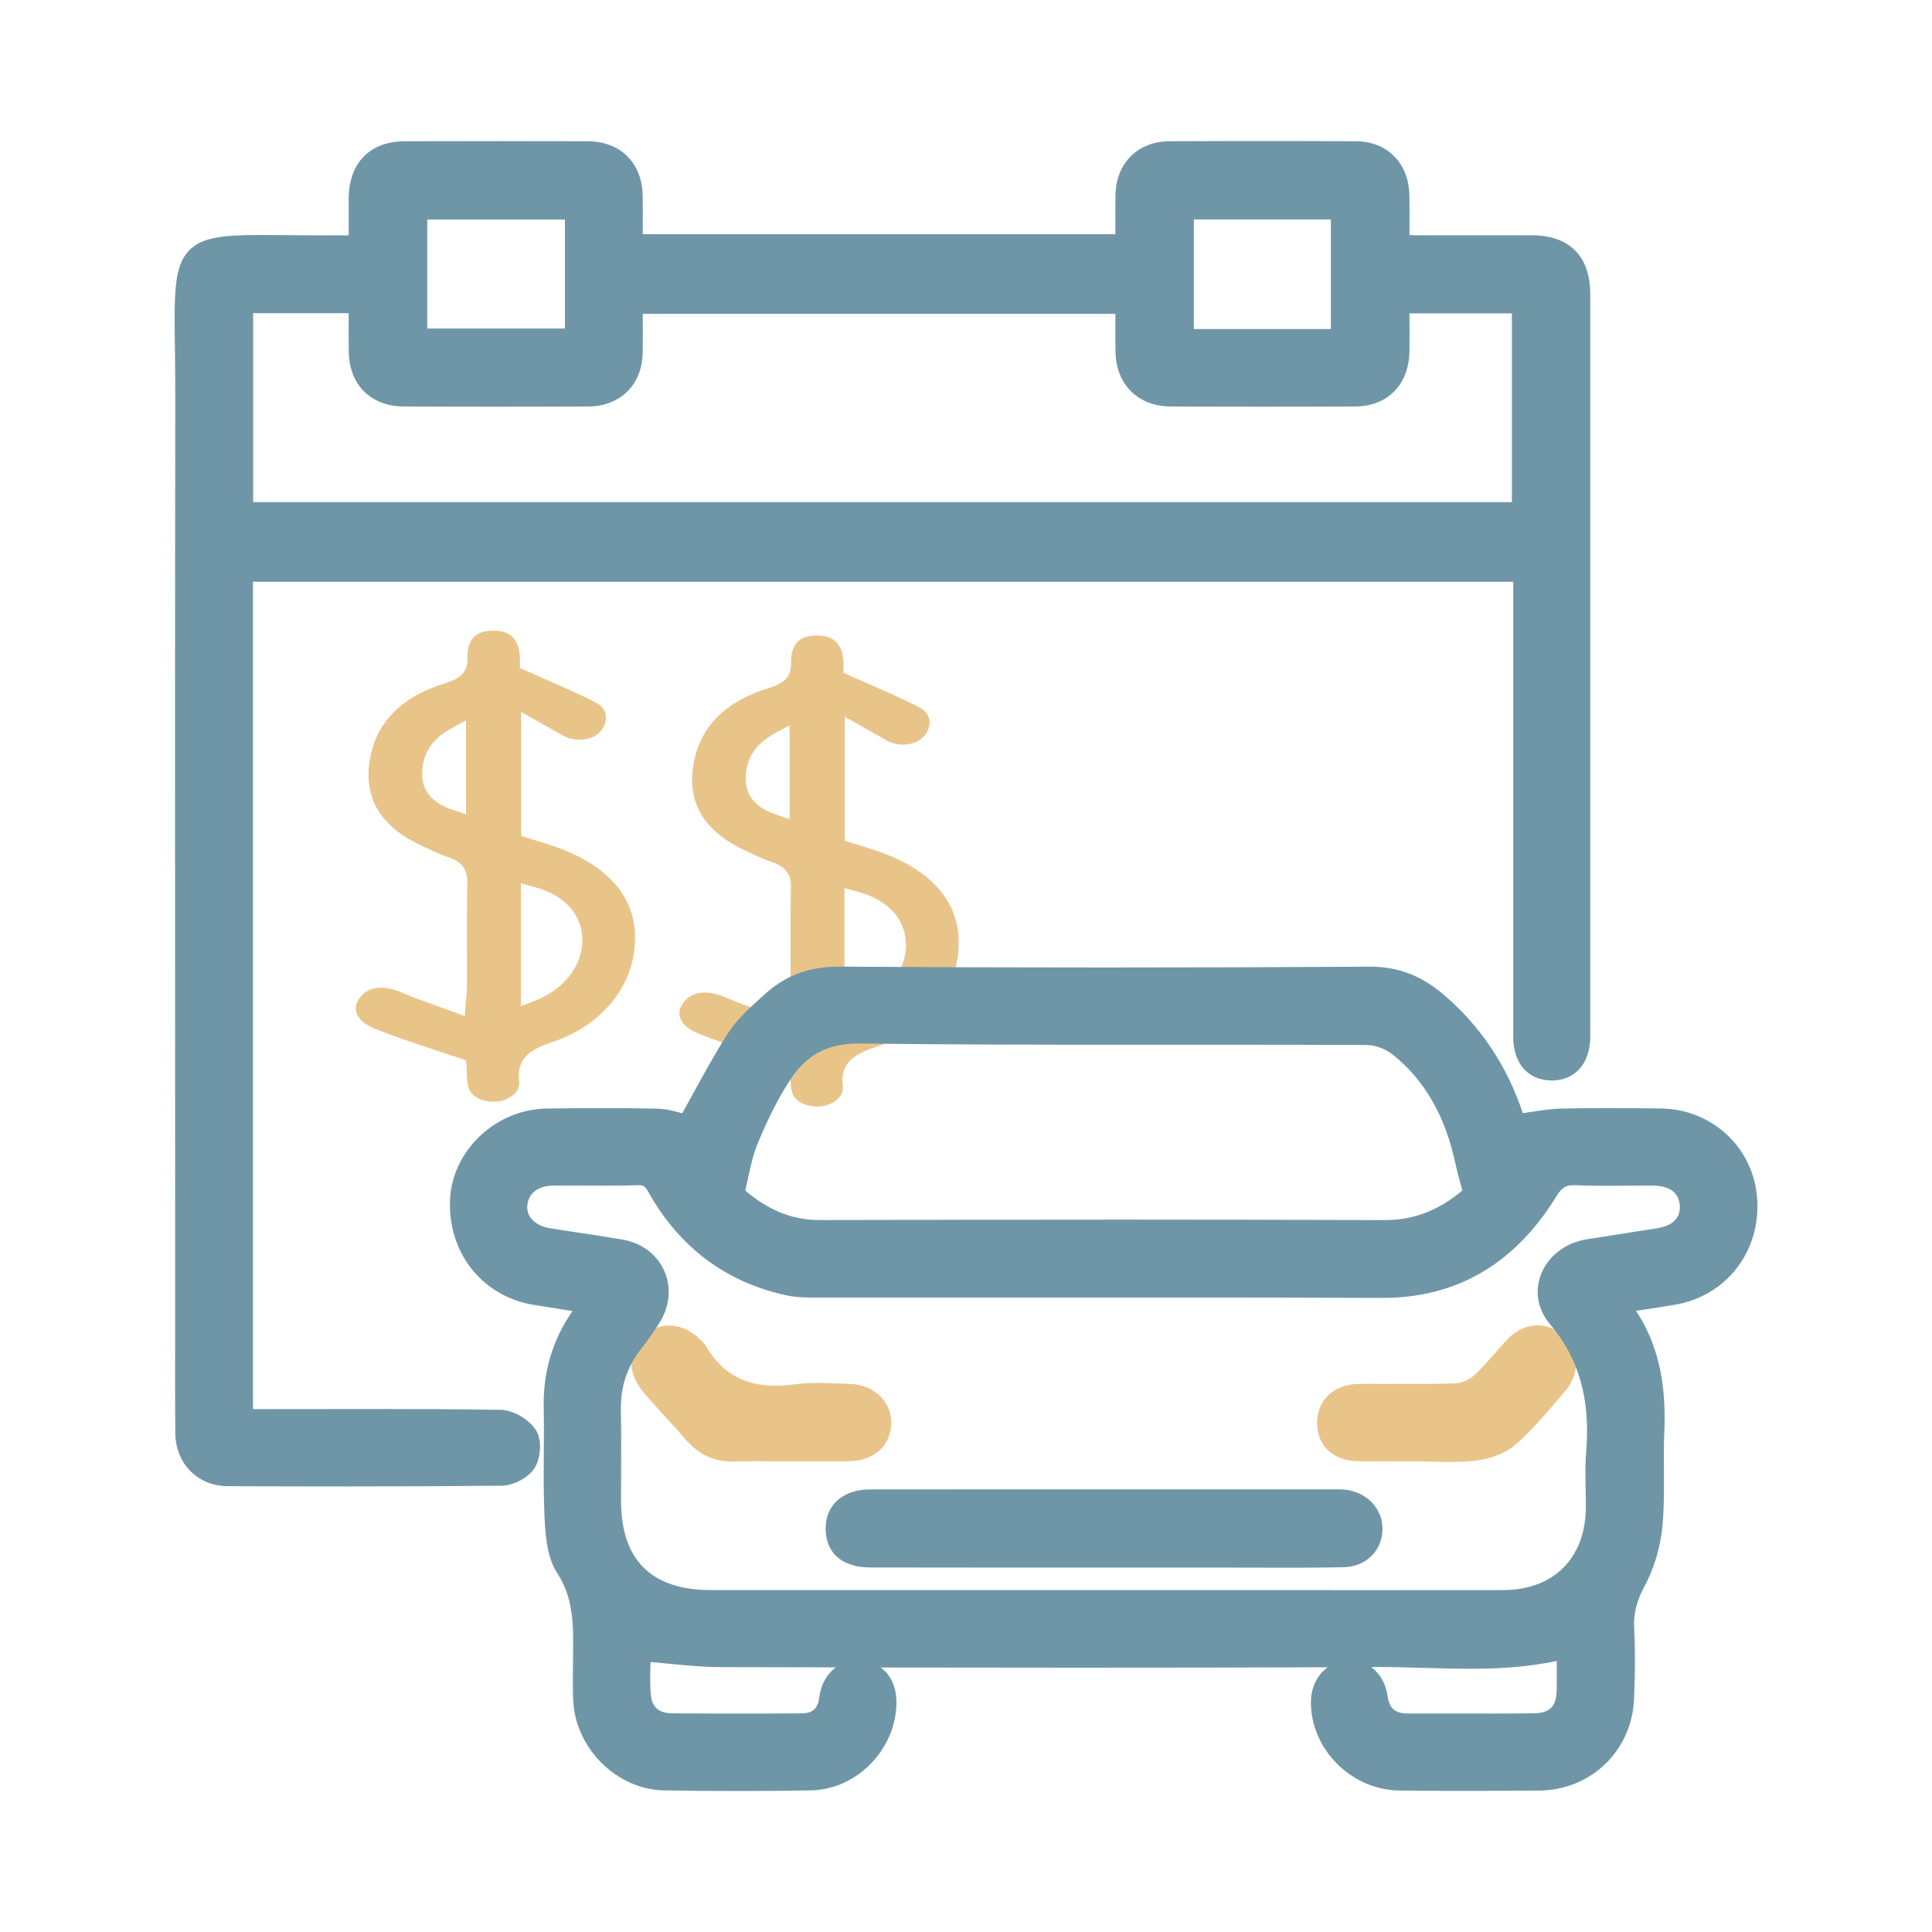 <?xml version="1.0" encoding="UTF-8"?><svg id="a" xmlns="http://www.w3.org/2000/svg" viewBox="0 0 400 400"><defs><style>.b{fill:#6f96a7;}.c{fill:#e9c489;}</style></defs><path class="c" d="M169.18,229.1c-2.5,0-4.73-1.24-5.18-2.89-.32-1.15-.35-2.37-.37-3.45-.01-.46-.02-.88-.05-1.24l-.08-.97-1.11-.38c-2.02-.7-3.99-1.34-5.92-1.98-4.25-1.4-8.26-2.72-12.06-4.3-1.91-.79-3.15-1.87-3.58-3.11-.37-1.06-.11-2.21,.73-3.3,1.01-1.31,2.46-1.98,4.29-1.98,1.34,0,2.88,.36,4.46,1.05,2.15,.93,4.39,1.73,6.77,2.57,1.12,.4,2.29,.82,3.52,1.27l2.62,.97,.18-2.3c.05-.63,.1-1.15,.14-1.6,.08-.86,.14-1.48,.14-2.13,0-2.31,0-4.63,0-6.94-.01-4.81-.03-9.77,.07-14.65,.04-1.89-.4-4.2-4.16-5.35-1.18-.36-2.32-.9-3.53-1.47-.47-.22-.95-.45-1.42-.66-8.13-3.65-11.93-9.15-11.27-16.36,.78-8.57,6.06-14.43,15.71-17.41,2.89-.9,4.8-2.13,4.7-5.21-.07-2.1,.48-3.7,1.58-4.62,.84-.7,2.07-1.07,3.66-1.08h.13c1.33,0,5.38,0,5.5,5.85,0,.4,0,.8,0,.92l-.02,.94,1.03,.46c1.62,.73,3.19,1.42,4.73,2.09,3.51,1.54,6.83,2.99,9.96,4.62,1.78,.92,2.47,2.5,1.91,4.32-.62,2.03-2.75,3.39-5.3,3.39-1.18,0-2.36-.3-3.39-.88-1.12-.63-2.24-1.26-3.52-1.98l-5.15-2.91v25.68l2.3,.71c.86,.27,1.74,.54,2.63,.81,11.86,3.59,18.31,10.1,18.64,18.82,.38,9.98-6.38,18.76-17.24,22.38-4.6,1.53-7.33,3.42-6.74,8.11,.29,2.27-2.19,3.93-4.64,4.16-.23,.02-.45,.03-.68,.03Zm5.66-19.8l2.82-1.07c6.26-2.36,10.23-7.67,9.89-13.22-.31-5.07-3.9-8.78-10.11-10.43l-2.6-.69v25.41Zm-14.46-57.45c-4.1,2.26-6,5.29-5.98,9.53,.02,3.43,2.15,5.88,6.33,7.29l2.75,.92v-19.45l-3.1,1.71Z"/><path class="b" d="M255.75,324.55h-53.4c-7.39,0-14.78,0-22.17-.02-5.49-.01-8.84-2.65-9.2-7.23-.33-4.26,1.82-7.36,5.9-8.52,1.49-.42,3.08-.42,4.24-.42,19.45-.01,38.9-.01,58.35-.01h37.51c.44,0,1.02,0,1.63,.08,4.48,.56,7.68,4,7.62,8.2-.07,4.44-3.43,7.74-8,7.84-4.16,.1-8.26,.11-11.37,.11-1.73,0-11.12-.02-11.12-.02Z"/><path class="c" d="M151.59,302.6c-3.83,0-6.96-1.48-9.59-4.51-1.43-1.65-2.93-3.3-4.38-4.9-1.38-1.51-2.75-3.02-4.1-4.57-3.67-4.21-3.75-8.72-.2-12.04,1.5-1.41,3.3-2.15,5.22-2.15,2.38,0,4.72,1.12,6.78,3.24l.09,.09c.19,.18,.46,.45,.69,.84,3.32,5.67,7.92,8.3,14.48,8.3,1.24,0,2.58-.1,3.97-.29,1.42-.2,2.92-.29,4.71-.29,1.46,0,2.92,.06,4.34,.12,.83,.04,1.66,.07,2.48,.09,2.51,.07,4.77,1.05,6.37,2.77,1.43,1.54,2.17,3.53,2.07,5.6-.21,4.47-3.64,7.53-8.55,7.62-1.64,.03-3.29,.04-4.93,.04-1.22,0-2.45,0-3.67,0-1.22,0-2.44,0-3.66,0h-.22c-1.16,0-2.31,0-3.46-.02-1.14,0-2.29-.02-3.43-.02-1.75,0-3.18,.02-4.51,.07-.17,0-.34,0-.51,0Z"/><path class="c" d="M300.65,302.69c-1.2,0-2.41-.03-3.62-.07-1.17-.03-2.34-.06-3.51-.06-1.25,0-2.5,0-3.74,0-1.25,0-2.51,.01-3.76,.01-1.62,0-3.24,0-4.86-.04-5.21-.09-8.54-3.25-8.48-8.05,.06-4.7,3.53-7.89,8.64-7.95,1.19-.01,2.37-.02,3.56-.02,1.36,0,2.71,0,4.07,.01,1.35,0,2.7,.01,4.05,.01,2.3,0,5.34-.01,8.43-.13,1.17-.04,2.76-.74,3.78-1.66,1.44-1.3,2.72-2.77,4.08-4.33,.94-1.08,1.9-2.19,2.93-3.24,1.74-1.79,3.93-2.78,6.15-2.78,1.95,0,3.78,.73,5.29,2.11,3.38,3.09,3.54,7.81,.4,11.48l-1.42,1.67c-2.68,3.16-5.45,6.43-8.62,9.25-2.01,1.79-5.12,3.1-8.32,3.5-1.49,.19-3.09,.27-5.05,.27Z"/><path class="b" d="M72.18,307.75c-8.33,0-16.66-.02-24.98-.05-6.27-.02-10.86-4.66-10.91-11.03-.06-7.14-.04-14.39-.03-21.4,0-2.87,0-5.74,0-8.61,0-18.18,0-36.35-.01-54.53-.01-42.6-.03-86.66,.04-129.99,0-3.83-.04-7.19-.08-10.15-.15-11.27-.22-16.93,2.99-20.19,2.64-2.68,6.92-3.15,14.92-3.15,1.58,0,3.31,.02,5.2,.03,2.29,.02,4.83,.05,7.64,.05,.8,0,5.23,0,5.23,0v-1.2c0-2.22,0-4.33,0-6.44,.06-7.4,4.41-11.82,11.63-11.85,6.38-.02,12.75-.03,19.13-.03s12.46,.01,18.7,.03c6.82,.03,11.29,4.46,11.41,11.29,.04,2.23,.03,4.43,.02,6.76,0,.4,0,.8,0,1.2h97.85c0-.39,0-.78,0-1.17-.01-2.28-.02-4.65,.02-6.97,.13-6.61,4.63-11.08,11.2-11.11,6.5-.03,13.01-.05,19.51-.05s12.71,.02,19.07,.05c6.51,.04,10.96,4.55,11.07,11.24,.04,2.23,.03,4.43,.02,6.76,0,.46,0,.93,0,1.4,.51,.04,.97,.07,1.43,.07,2.37,0,4.73,0,7.1,0h8.09c2.92,0,5.85,0,8.77,0,7.76,.03,12.04,4.36,12.04,12.21,0,38.35,0,76.69,0,115.04v38.74c-.08,5.55-3.14,9-7.98,9s-7.96-3.45-7.97-9.01c-.01-23.4-.01-46.8,0-70.2v-24.04H52.38v171.29h2.17c3.78,0,7.56,0,11.34-.01,3.78,0,7.56-.01,11.34-.01,7.24,0,16.79,.02,26.39,.17,2.57,.04,5.77,1.85,7.28,4.11,1.43,2.16,1.04,6-.26,8-1.3,2-4.33,3.58-6.89,3.6-9.54,.1-19.87,.14-31.57,.14ZM313.02,103.98v-39.11h-21.2v1.15c.01,2.27,.02,4.49-.01,6.7-.1,6.92-4.52,11.41-11.27,11.44-6.31,.03-12.62,.04-18.93,.04s-12.84-.01-19.27-.04c-6.71-.03-11.29-4.58-11.39-11.32-.04-2.31-.03-4.61-.02-6.88,0-.33,0-.65,0-.98h-97.85c0,.43,0,.86,0,1.29,.01,2.35,.02,4.57-.02,6.81-.14,6.59-4.66,11.04-11.23,11.08-6.31,.03-12.62,.04-18.93,.04s-12.85-.01-19.27-.04c-6.83-.03-11.31-4.46-11.42-11.29-.04-2.31-.03-4.65-.02-6.92,0-.37,0-.74,0-1.11h-19.78v39.12H313.02Zm-37.47-35.85v-22.7h-28.37v22.7h28.37Zm-158.59-.11v-22.57h-28.5v22.57h28.5Z"/><path class="b" d="M152.82,370.81c-4.98,0-10.13-.04-15.32-.13-9.84-.16-18.47-8.78-18.84-18.82-.08-2.2-.06-4.41-.04-6.55l.03-2.85c.06-5.94,.12-11.55-3.26-16.73-2.11-3.23-2.47-7.59-2.66-11.79-.2-4.37-.17-8.79-.14-13.06,.02-3.11,.05-6.33-.02-9.48-.16-7.36,1.85-14.08,5.97-19.96l-7.98-1.27c-10.77-1.71-18.07-11.04-17.36-22.16,.64-10.06,9.61-18.36,20.01-18.5,4.41-.06,8.07-.09,11.53-.09,4.1,0,7.82,.04,11.38,.12,1.85,.04,3.63,.54,5.06,.94,.02,0,.05,.01,.07,.02,.69-1.24,1.38-2.5,2.07-3.76,2.32-4.24,4.72-8.63,7.41-12.84,1.76-2.75,4.2-4.96,6.56-7.1l.96-.87c4.32-3.96,9.21-5.8,15.4-5.8h.2c18.04,.12,36.49,.18,54.83,.18s36.48-.06,54.83-.17h.17c5.79,0,10.67,1.87,15.35,5.9,7.58,6.52,13.04,14.74,16.25,24.43,.49-.07,.97-.15,1.45-.22,2.24-.35,4.35-.68,6.54-.73,3.06-.07,6.26-.11,9.77-.11,3.23,0,6.69,.03,10.9,.09,10.57,.16,19.1,8.14,19.86,18.57,.8,10.97-6.35,20.24-16.98,22.05-2.46,.42-4.92,.79-7.38,1.17-.25,.04-.49,.07-.73,.11,4.45,6.66,6.32,14.7,5.87,25.07-.11,2.63-.1,5.34-.08,7.96,.02,3.8,.05,7.74-.32,11.63-.41,4.3-1.73,8.71-3.73,12.42-1.64,3.06-2.28,5.68-2.11,8.77,.22,4.14,.22,8.59-.02,14.43-.43,10.78-8.91,18.97-19.71,19.04-5.01,.03-10.02,.06-15.03,.06s-9.51-.02-13.83-.07c-9.93-.11-18.33-8.47-18.34-18.25,0-3.08,1.33-5.71,3.46-7.27-15.8,.06-32.67,.09-51.24,.09-13.6,0-27.2-.02-41.27-.04,2.09,1.55,3.29,4.18,3.24,7.42-.15,9.6-8.24,17.85-17.68,18.02-4.91,.09-9.98,.13-15.07,.13Zm-18.15-26.31c-.06,2.09-.13,4.46,.12,6.7,.33,2.88,2.5,3.5,4.26,3.52,4.57,.04,9.15,.06,13.73,.06s8.8-.02,13.2-.05c2.33-.02,3.36-.99,3.67-3.46,.32-2.56,1.59-4.71,3.38-6.06-7.7-.01-15.57-.03-23.68-.05-3.77,0-7.45-.37-11.34-.75-1.1-.11-2.21-.22-3.34-.32v.4Zm173.31,10.27c3.14,0,6.28,0,9.42-.04,3.52-.03,4.85-1.39,4.9-4.99,.03-1.87,.02-3.74,.01-5.67,0-.06,0-.13,0-.19-6.66,1.42-13.04,1.62-18.01,1.62-3.16,0-6.35-.09-9.44-.18-3.05-.09-6.2-.18-9.27-.18,0,0-1.37,0-1.7,0,1.76,1.3,3,3.37,3.37,5.89,.4,2.72,1.55,3.73,4.27,3.73,1.7,0,3.36,0,5.02,0h11.42Zm-32.07-25.54c11.75,0,23.5,0,35.25-.02,10.55-.02,17.13-6.62,17.18-17.24,0-1.23-.02-2.46-.05-3.69-.05-2.52-.11-5.12,.11-7.71,.9-10.92-1.49-19.32-7.5-26.44-2.5-2.96-3.2-6.65-1.91-10.13,1.43-3.86,5.06-6.7,9.48-7.41,3.31-.53,6.62-1.05,9.94-1.56l4.47-.69c3.49-.54,5.13-2.19,4.89-4.9-.3-3.42-3.53-3.96-5.43-3.97-.56,0-1.12,0-1.68,0-1.36,0-2.71,.01-4.07,.02-1.37,.01-2.74,.02-4.1,.02-2.46,0-4.47-.04-6.32-.12-.13,0-.26,0-.39,0-1.51,0-2.35,.33-3.6,2.37-8.54,13.91-20.62,20.96-35.93,20.96h-.19c-14.93-.06-30.79-.08-51.44-.08-9.23,0-18.46,0-27.69,0-9.23,0-18.46,0-27.69,0h-11.1c-1.68,0-3.47-.06-5.24-.44-12.54-2.69-22.16-9.87-28.61-21.32-.77-1.38-1.13-1.49-2.03-1.49h-.15c-2.01,.06-4.13,.09-6.88,.09-1.28,0-2.56,0-3.84-.01-1.27,0-2.55-.01-3.82-.01-1.03,0-2.06,0-3.09,.01-3.09,.03-5.12,1.62-5.31,4.16-.18,2.37,1.72,4.21,4.83,4.69,1.66,.26,3.32,.51,4.97,.76,3.22,.49,6.54,.99,9.82,1.54,4,.67,7.18,3.03,8.72,6.46,1.54,3.44,1.17,7.38-1,10.82-1.1,1.75-2.41,3.6-3.99,5.66-2.75,3.59-4.05,7.63-3.97,12.35,.07,4.29,.06,8.65,.04,12.87,0,1.97-.01,3.95-.01,5.92,0,12.28,6.27,18.51,18.63,18.51h128.71Zm-47.29-76.73c20.6,0,39.55,.04,57.95,.11h.1c5.98,0,11.12-1.95,16.09-6.13-.1-.38-.2-.75-.3-1.1-.41-1.5-.79-2.91-1.1-4.34-2.1-9.93-6.35-17.35-12.99-22.69-1.45-1.17-3.68-1.99-5.42-2-9.27-.04-18.53-.05-27.8-.05h-23.29c-17.19,0-35.6-.02-53.72-.25h-.34c-6.33,0-10.63,2.21-13.96,7.18-2.46,3.67-4.67,7.97-6.97,13.51-.93,2.24-1.46,4.69-2.02,7.28-.18,.82-.36,1.64-.55,2.47,4.9,4.17,9.83,6.11,15.42,6.11,21.59-.06,40.83-.08,58.91-.08Z"/><path class="c" d="M102.18,228.1c-2.5,0-4.73-1.24-5.18-2.89-.32-1.15-.35-2.37-.37-3.45-.01-.46-.02-.88-.05-1.24l-.08-.97-1.11-.38c-2.02-.7-3.99-1.34-5.92-1.98-4.25-1.4-8.26-2.72-12.06-4.3-1.91-.79-3.15-1.87-3.58-3.11-.37-1.06-.11-2.21,.73-3.3,1.01-1.31,2.46-1.98,4.29-1.98,1.34,0,2.88,.36,4.46,1.05,2.15,.93,4.39,1.73,6.77,2.57,1.12,.4,2.29,.82,3.52,1.27l2.62,.97,.18-2.3c.05-.63,.1-1.15,.14-1.6,.08-.86,.14-1.48,.14-2.13,0-2.31,0-4.63,0-6.94-.01-4.81-.03-9.77,.07-14.65,.04-1.89-.4-4.2-4.16-5.35-1.18-.36-2.32-.9-3.53-1.47-.47-.22-.95-.45-1.42-.66-8.13-3.65-11.93-9.15-11.27-16.36,.78-8.57,6.06-14.43,15.71-17.41,2.89-.9,4.8-2.13,4.7-5.21-.07-2.1,.48-3.7,1.58-4.62,.84-.7,2.07-1.07,3.66-1.08h.13c1.33,0,5.38,0,5.5,5.85,0,.4,0,.8,0,.92l-.02,.94,1.03,.46c1.62,.73,3.19,1.42,4.73,2.09,3.51,1.54,6.83,2.99,9.96,4.62,1.78,.92,2.47,2.5,1.91,4.32-.62,2.03-2.75,3.39-5.3,3.39-1.18,0-2.36-.3-3.39-.88-1.12-.63-2.24-1.26-3.52-1.98l-5.15-2.91v25.68l2.3,.71c.86,.27,1.74,.54,2.63,.81,11.86,3.59,18.31,10.1,18.64,18.82,.38,9.98-6.38,18.76-17.24,22.38-4.6,1.53-7.33,3.42-6.74,8.11,.29,2.27-2.19,3.93-4.64,4.16-.23,.02-.45,.03-.68,.03Zm5.66-19.8l2.82-1.07c6.26-2.36,10.23-7.67,9.89-13.22-.31-5.07-3.9-8.78-10.11-10.43l-2.6-.69v25.41Zm-14.46-57.45c-4.1,2.26-6,5.29-5.98,9.53,.02,3.43,2.15,5.88,6.33,7.29l2.75,.92v-19.45l-3.1,1.71Z"/></svg>